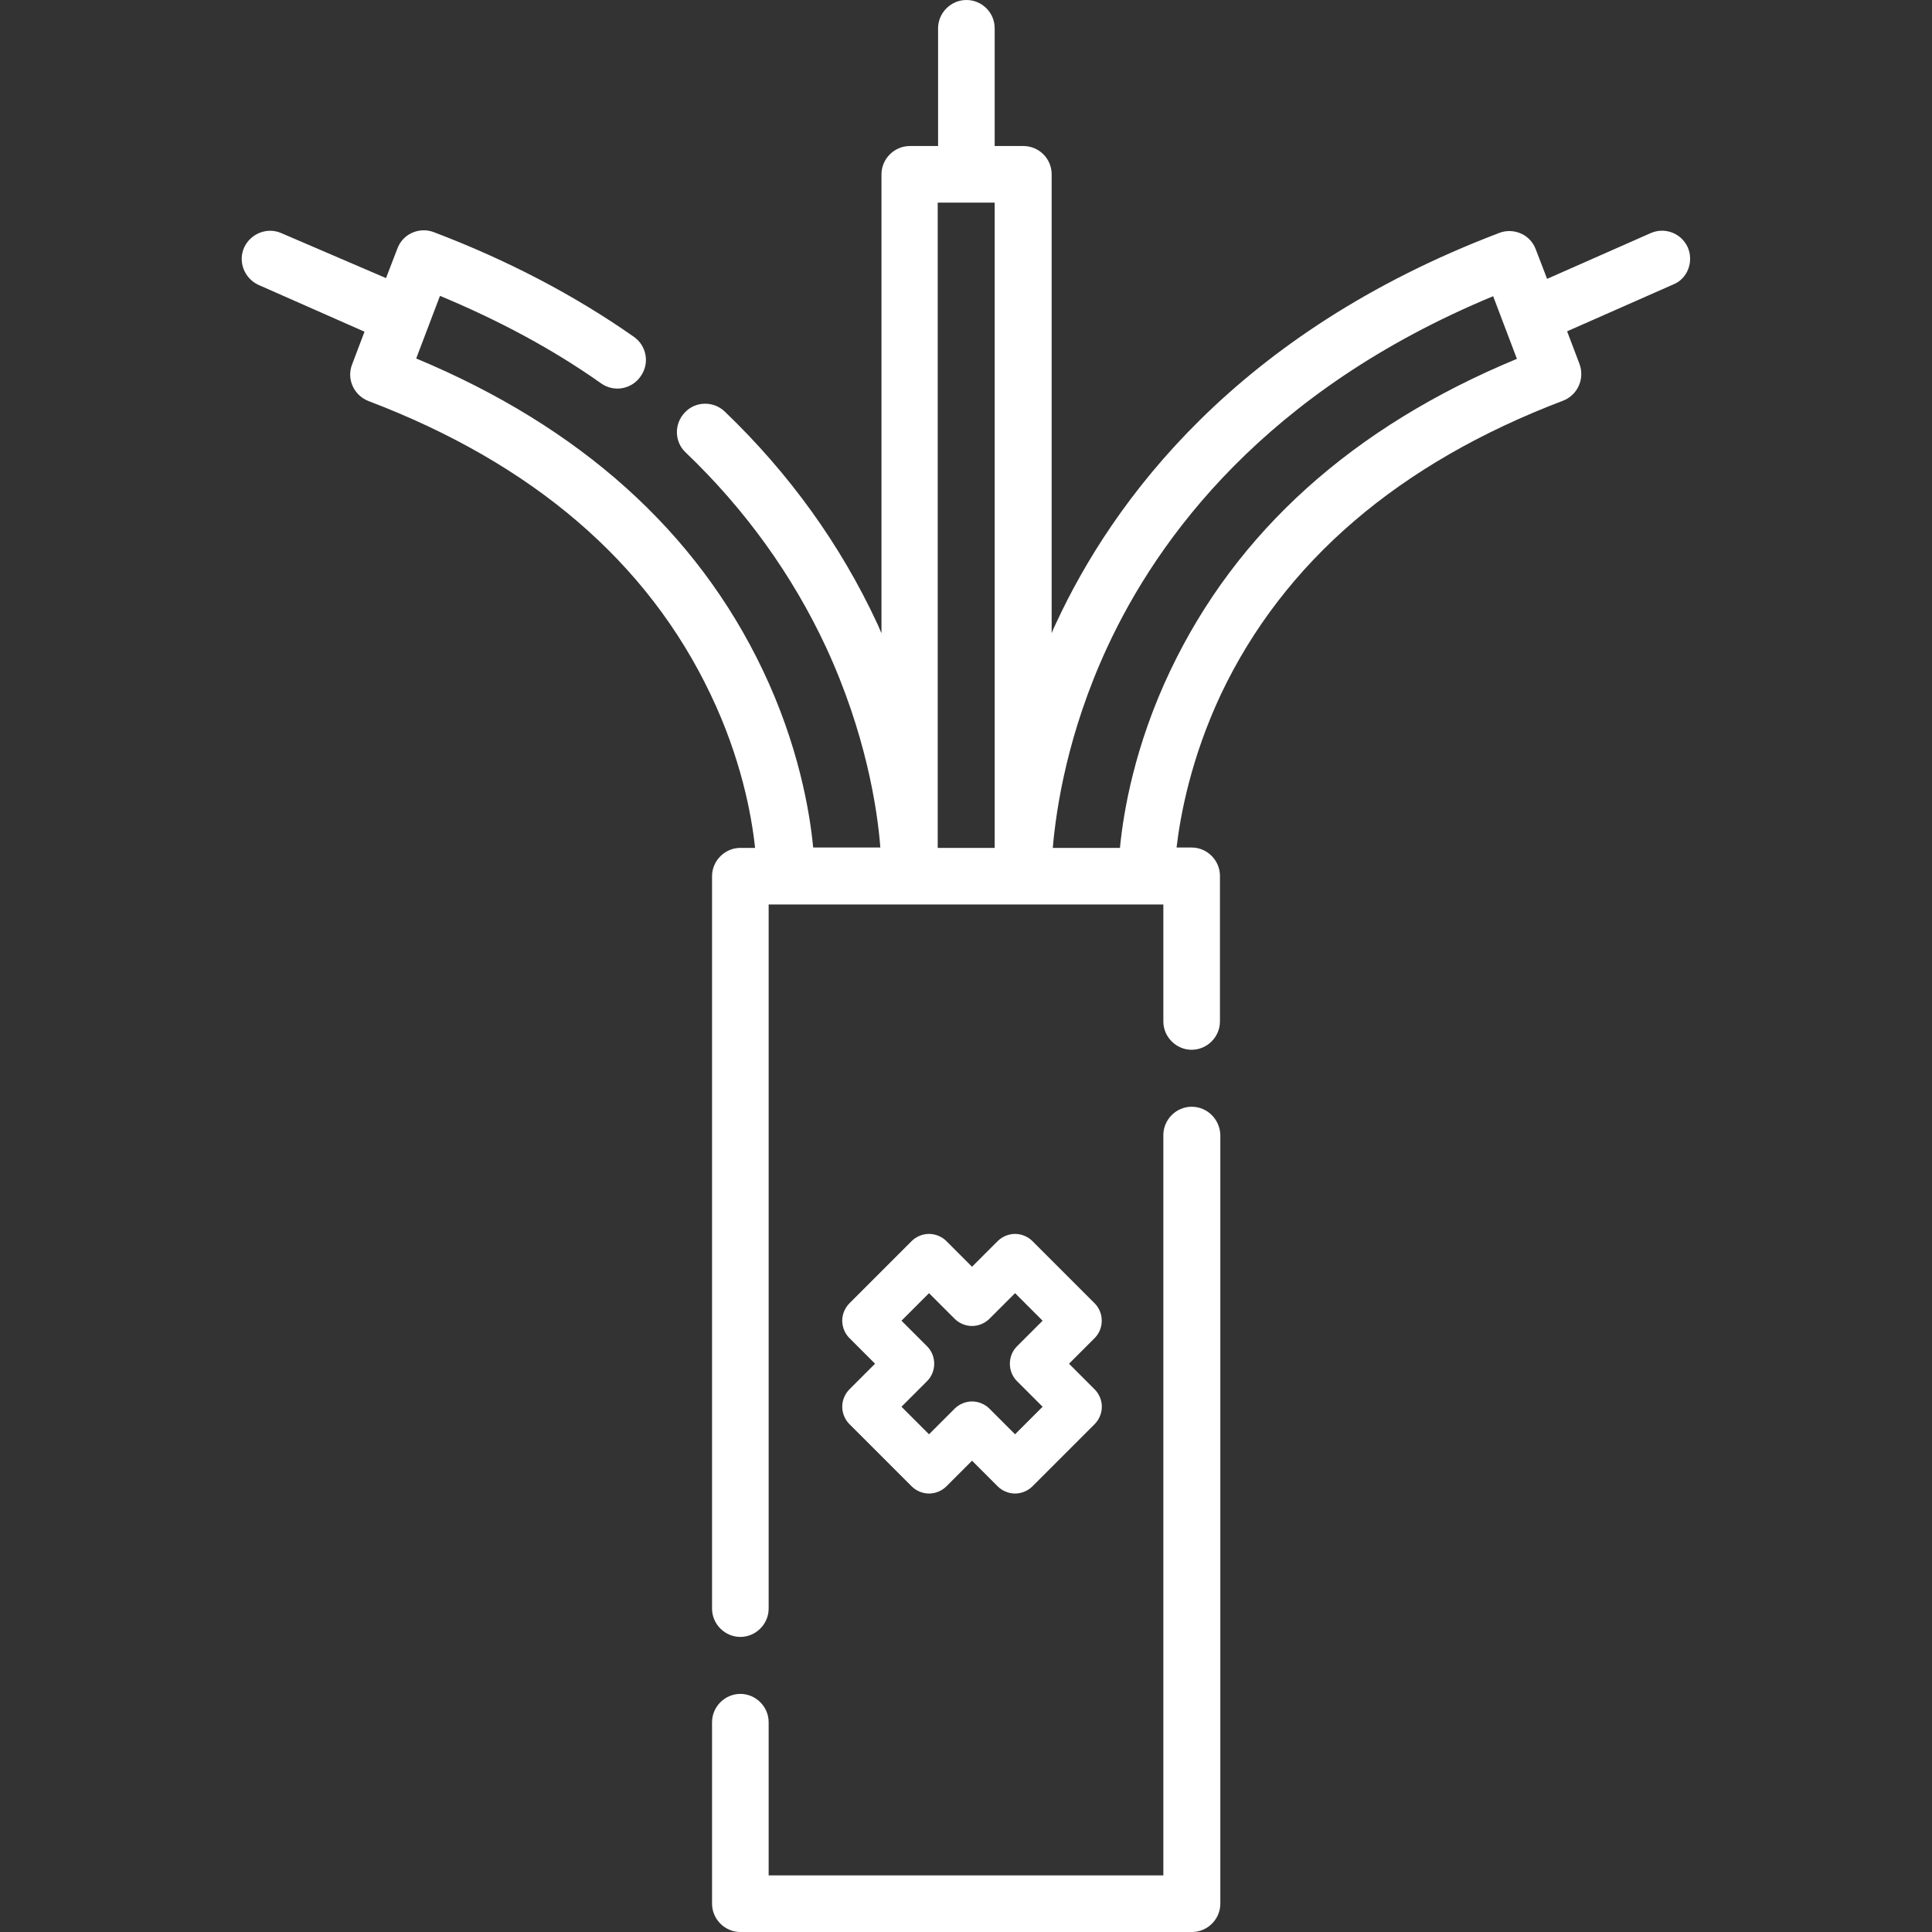 <?xml version="1.0" encoding="utf-8"?>
<!-- Generator: Adobe Illustrator 24.2.1, SVG Export Plug-In . SVG Version: 6.00 Build 0)  -->
<svg version="1.1" id="Capa_1" xmlns="http://www.w3.org/2000/svg" xmlns:xlink="http://www.w3.org/1999/xlink" x="0px" y="0px"
	 viewBox="0 0 512 512" style="enable-background:new 0 0 512 512;" xml:space="preserve">
<rect x="0" y="0" width="512" height="512" fill="#333333" stroke="none"/>
<style type="text/css">
	.st0{fill:#FFFFFF;}
</style>
<g>
	<path class="st0" d="M315.8,293.3c-4.1,0-7.5,3.4-7.5,7.5V497H203.7v-40.6c0-4.1-3.4-7.5-7.5-7.5s-7.5,3.4-7.5,7.5v48.1
		c0,4.1,3.4,7.5,7.5,7.5h119.7c4.1,0,7.5-3.4,7.5-7.5V300.8C323.3,296.7,320,293.3,315.8,293.3L315.8,293.3z"/>
	<path class="st0" d="M447.3,65.6c-1.7-3.8-6.1-5.5-9.9-3.8L410,73.9l-3-7.8c-0.7-1.9-2.1-3.4-3.9-4.2s-3.9-0.9-5.7-0.2
		c-69.8,26.5-102.5,71-117.6,103.6c-0.4,0.8-0.8,1.7-1.1,2.5V46.2c0-4.2-3.4-7.5-7.5-7.5h-7.6V7.5c0-4.2-3.4-7.5-7.5-7.5
		s-7.5,3.4-7.5,7.5v31.2h-7.5c-4.1,0-7.5,3.4-7.5,7.5v121.6c-0.4-0.8-0.7-1.7-1.1-2.5c-9.7-20.9-23.3-39.8-40.4-56.2
		c-3-2.9-7.8-2.8-10.6,0.2c-2.9,3-2.8,7.8,0.2,10.6c15.8,15.1,28.3,32.5,37.2,51.6c10.5,22.7,13.6,42.7,14.4,53.1h-17.8
		c-0.9-9.5-3.9-27.2-13.4-47.1c-17.5-36.7-48.4-64.4-91.8-82.5l6.3-16.6c15.6,6.5,30,14.2,42.7,23.2c3.4,2.4,8.1,1.6,10.5-1.9
		c2.4-3.4,1.6-8.1-1.9-10.5c-15.7-11-33.5-20.3-53-27.7c-1.9-0.7-3.9-0.6-5.7,0.2c-1.8,0.8-3.2,2.3-3.9,4.2l-3,7.8L74.6,61.8
		c-3.8-1.7-8.2,0.1-9.9,3.8c-1.7,3.8,0.1,8.2,3.8,9.9l28.1,12.4l-3.3,8.7c-1.5,3.9,0.5,8.2,4.4,9.7c43.4,16.5,73.9,42.6,90.6,77.7
		c8.1,16.9,10.9,32.1,11.8,40.7h-3.9c-4.1,0-7.5,3.4-7.5,7.5v194.1c0,4.1,3.4,7.5,7.5,7.5s7.5-3.4,7.5-7.5V239.7h104.6v31
		c0,4.1,3.4,7.5,7.5,7.5s7.5-3.4,7.5-7.5v-38.6c0-4.1-3.4-7.5-7.5-7.5h-4c1-8.5,3.8-23.7,11.8-40.7c16.7-35.1,47.2-61.2,90.6-77.7
		c3.9-1.5,5.8-5.8,4.4-9.7l-3.3-8.7l28.1-12.4C447.2,73.9,448.9,69.4,447.3,65.6L447.3,65.6z M263.6,53.7v171h-15.1v-171L263.6,53.7
		z M310.2,177.6c-9.5,19.9-12.5,37.6-13.4,47.1H279c0.9-10.5,3.9-30.4,14.4-53.1c13.4-29,42-68.1,102.3-93.1l6.3,16.6
		C358.5,113.1,327.7,140.9,310.2,177.6L310.2,177.6z"/>
</g>
<path class="st0" d="M290.1,368.2l-6.8-6.8l6.8-6.8c2.5-2.5,2.5-6.7,0-9.2l-16.5-16.5c-1.2-1.2-2.9-1.9-4.6-1.9s-3.4,0.7-4.6,1.9
	l-6.8,6.8l-6.8-6.8c-1.2-1.2-2.9-1.9-4.6-1.9c-1.7,0-3.4,0.7-4.6,1.9l-16.5,16.5c-1.2,1.2-1.9,2.9-1.9,4.6s0.7,3.4,1.9,4.6l6.8,6.8
	l-6.8,6.8c-1.2,1.2-1.9,2.9-1.9,4.6s0.7,3.4,1.9,4.6l16.5,16.5c1.2,1.2,2.9,1.9,4.6,1.9c1.7,0,3.4-0.7,4.6-1.9l6.8-6.8l6.8,6.8
	c1.2,1.2,2.9,1.9,4.6,1.9s3.4-0.7,4.6-1.9l16.5-16.5c1.2-1.2,1.9-2.9,1.9-4.6S291.3,369.4,290.1,368.2z M245.7,366
	c2.5-2.5,2.5-6.7,0-9.2l-6.8-6.8l7.3-7.3l6.8,6.8c1.2,1.2,2.9,1.9,4.6,1.9s3.4-0.7,4.6-1.9l6.8-6.8l7.3,7.3l-6.8,6.8
	c-2.5,2.5-2.5,6.7,0,9.2l6.8,6.8l-7.3,7.3l-6.8-6.8c-1.2-1.2-2.9-1.9-4.6-1.9s-3.4,0.7-4.6,1.9l-6.8,6.8l-7.3-7.3L245.7,366z"/>
</svg>

